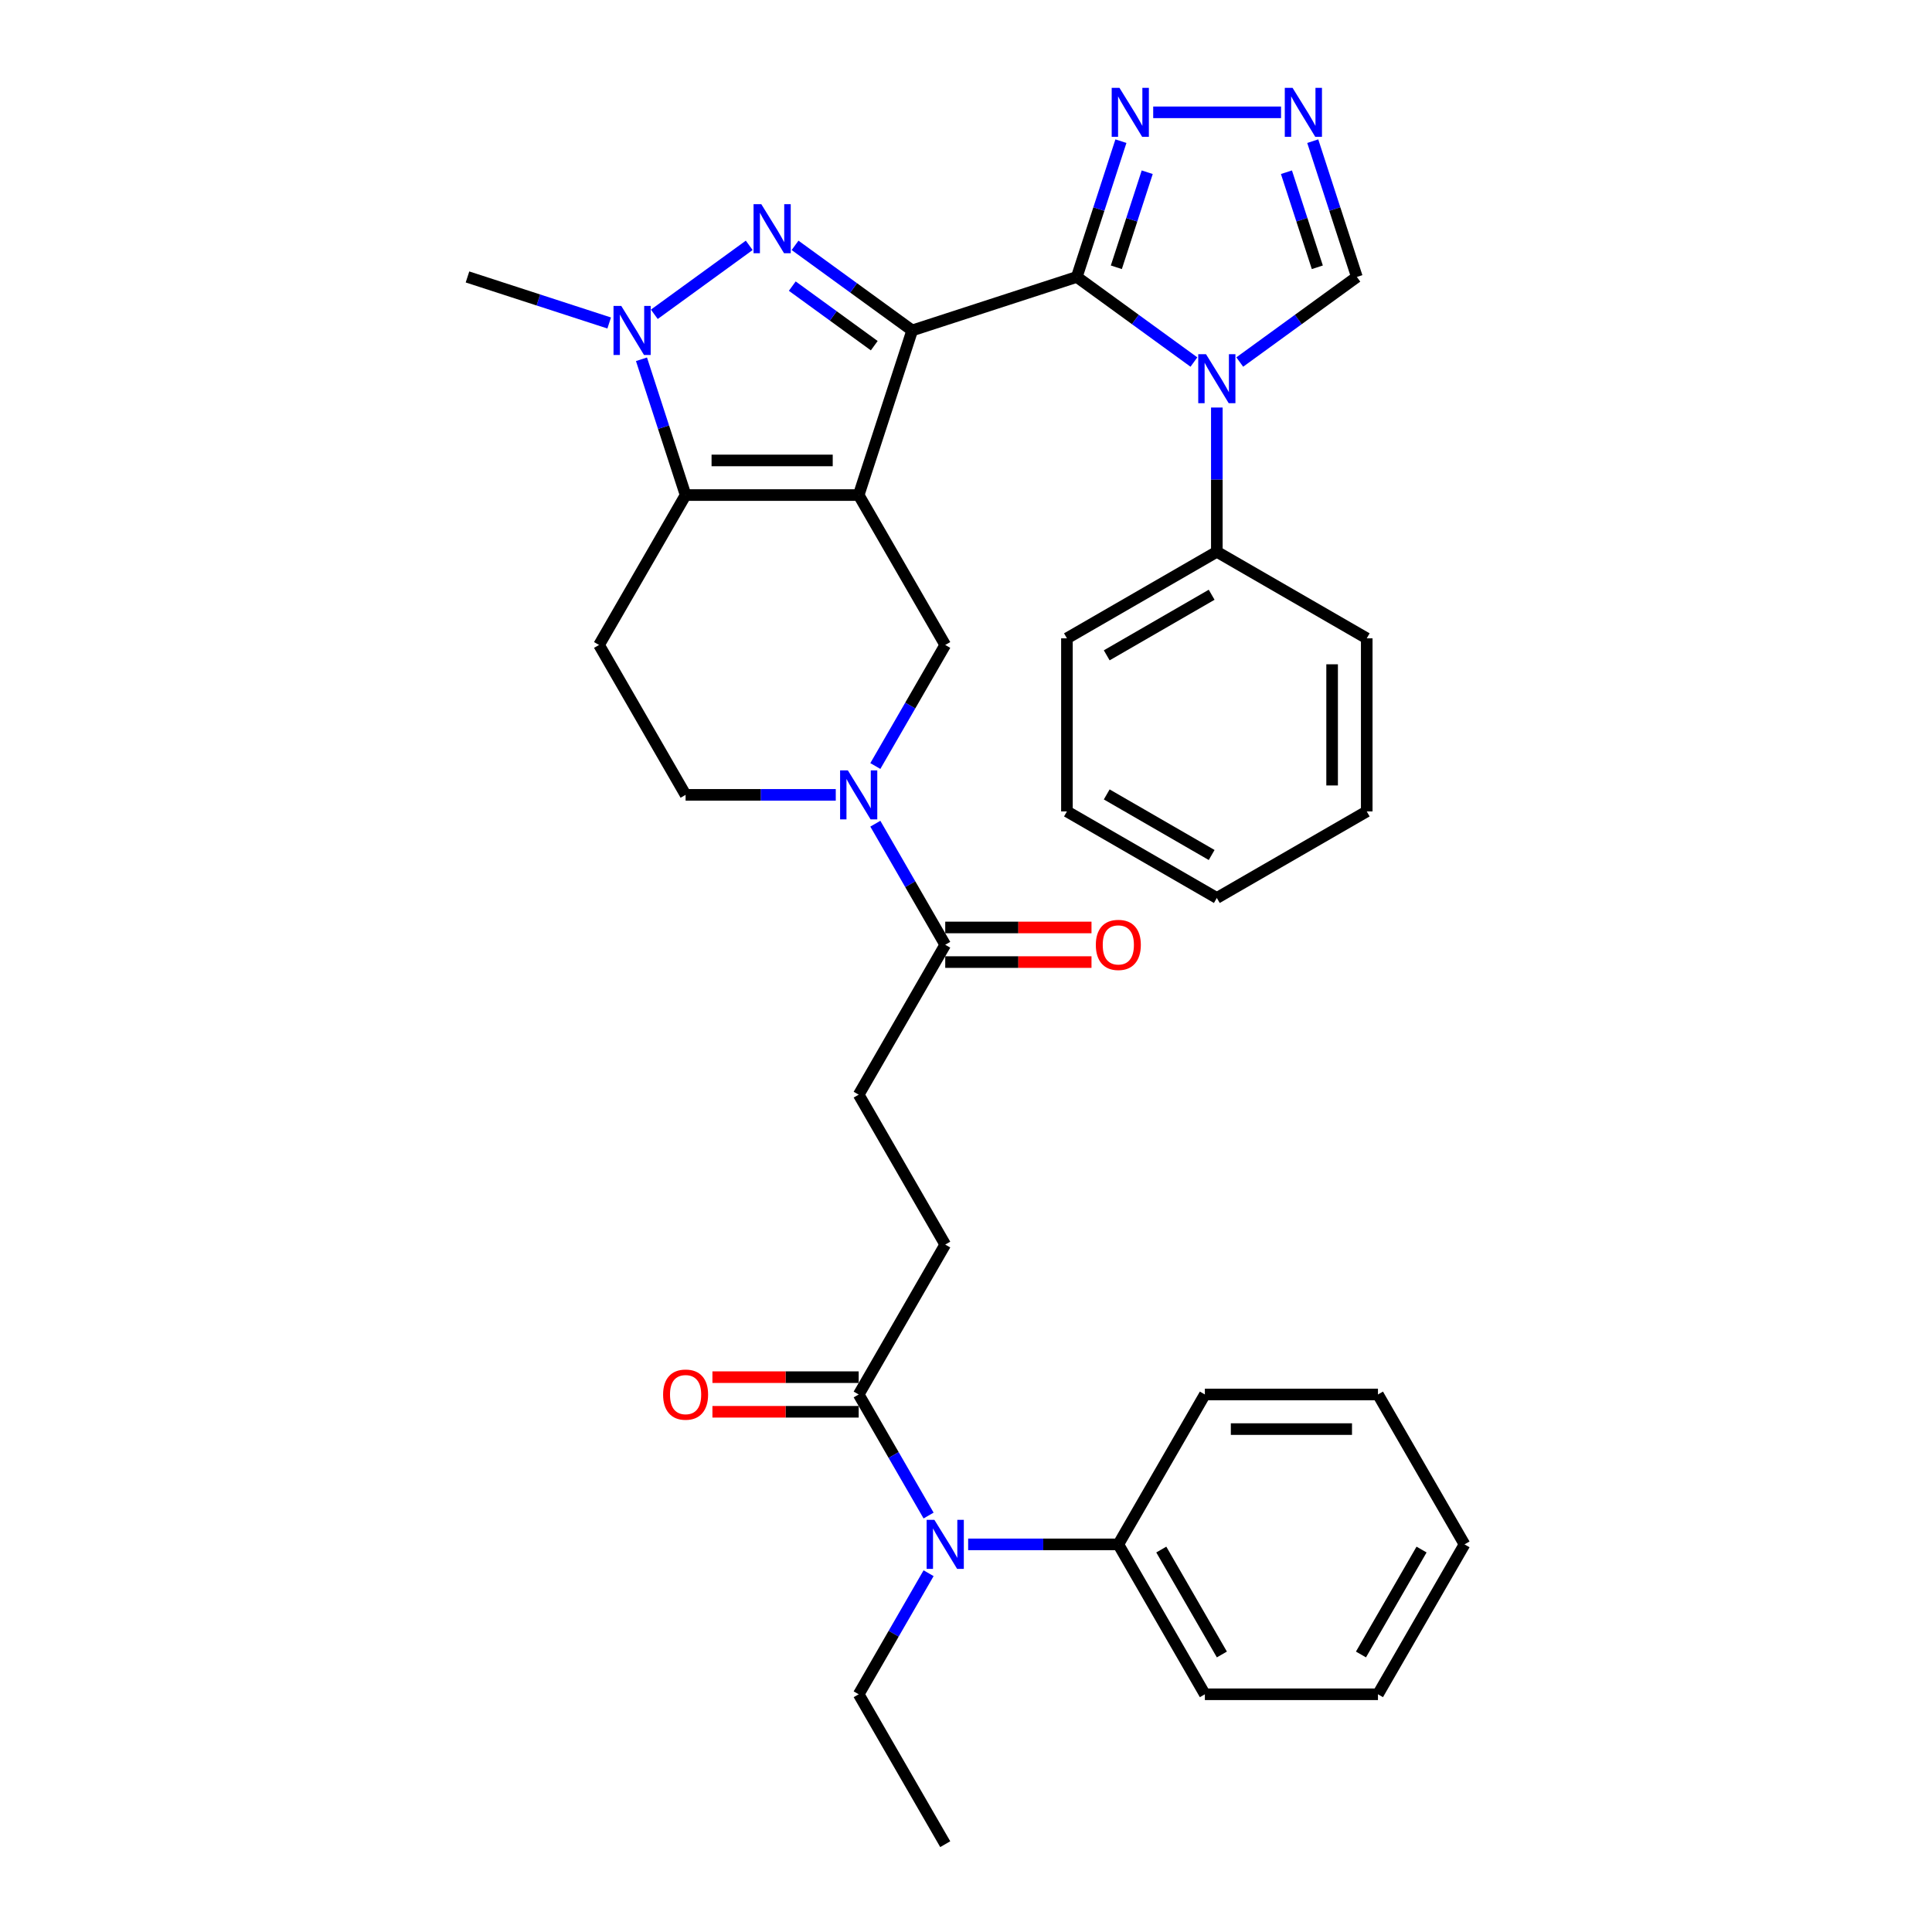 <?xml version='1.0' encoding='iso-8859-1'?>
<svg version='1.1' baseProfile='full'
              xmlns='http://www.w3.org/2000/svg'
                      xmlns:rdkit='http://www.rdkit.org/xml'
                      xmlns:xlink='http://www.w3.org/1999/xlink'
                  xml:space='preserve'
width='1000px' height='1000px' viewBox='0 0 1000 1000'>
<!-- END OF HEADER -->
<rect style='opacity:1.0;fill:#FFFFFF;stroke:none' width='1000' height='1000' x='0' y='0'> </rect>
<path class='bond-0' d='M 472.142,171.034 L 444.456,256.241' style='fill:none;fill-rule:evenodd;stroke:#000000;stroke-width:6px;stroke-linecap:butt;stroke-linejoin:miter;stroke-opacity:1' />
<path class='bond-1' d='M 472.142,171.034 L 557.349,143.348' style='fill:none;fill-rule:evenodd;stroke:#000000;stroke-width:6px;stroke-linecap:butt;stroke-linejoin:miter;stroke-opacity:1' />
<path class='bond-2' d='M 472.142,171.034 L 441.832,149.012' style='fill:none;fill-rule:evenodd;stroke:#000000;stroke-width:6px;stroke-linecap:butt;stroke-linejoin:miter;stroke-opacity:1' />
<path class='bond-2' d='M 441.832,149.012 L 411.522,126.991' style='fill:none;fill-rule:evenodd;stroke:#0000FF;stroke-width:6px;stroke-linecap:butt;stroke-linejoin:miter;stroke-opacity:1' />
<path class='bond-2' d='M 452.516,178.924 L 431.299,163.509' style='fill:none;fill-rule:evenodd;stroke:#000000;stroke-width:6px;stroke-linecap:butt;stroke-linejoin:miter;stroke-opacity:1' />
<path class='bond-2' d='M 431.299,163.509 L 410.083,148.094' style='fill:none;fill-rule:evenodd;stroke:#0000FF;stroke-width:6px;stroke-linecap:butt;stroke-linejoin:miter;stroke-opacity:1' />
<path class='bond-4' d='M 444.456,256.241 L 354.864,256.241' style='fill:none;fill-rule:evenodd;stroke:#000000;stroke-width:6px;stroke-linecap:butt;stroke-linejoin:miter;stroke-opacity:1' />
<path class='bond-4' d='M 431.017,238.323 L 368.302,238.323' style='fill:none;fill-rule:evenodd;stroke:#000000;stroke-width:6px;stroke-linecap:butt;stroke-linejoin:miter;stroke-opacity:1' />
<path class='bond-7' d='M 444.456,256.241 L 489.252,333.831' style='fill:none;fill-rule:evenodd;stroke:#000000;stroke-width:6px;stroke-linecap:butt;stroke-linejoin:miter;stroke-opacity:1' />
<path class='bond-3' d='M 557.349,143.348 L 587.659,165.37' style='fill:none;fill-rule:evenodd;stroke:#000000;stroke-width:6px;stroke-linecap:butt;stroke-linejoin:miter;stroke-opacity:1' />
<path class='bond-3' d='M 587.659,165.37 L 617.969,187.391' style='fill:none;fill-rule:evenodd;stroke:#0000FF;stroke-width:6px;stroke-linecap:butt;stroke-linejoin:miter;stroke-opacity:1' />
<path class='bond-8' d='M 557.349,143.348 L 568.767,108.208' style='fill:none;fill-rule:evenodd;stroke:#000000;stroke-width:6px;stroke-linecap:butt;stroke-linejoin:miter;stroke-opacity:1' />
<path class='bond-8' d='M 568.767,108.208 L 580.185,73.067' style='fill:none;fill-rule:evenodd;stroke:#0000FF;stroke-width:6px;stroke-linecap:butt;stroke-linejoin:miter;stroke-opacity:1' />
<path class='bond-8' d='M 577.816,138.343 L 585.808,113.745' style='fill:none;fill-rule:evenodd;stroke:#000000;stroke-width:6px;stroke-linecap:butt;stroke-linejoin:miter;stroke-opacity:1' />
<path class='bond-8' d='M 585.808,113.745 L 593.801,89.146' style='fill:none;fill-rule:evenodd;stroke:#0000FF;stroke-width:6px;stroke-linecap:butt;stroke-linejoin:miter;stroke-opacity:1' />
<path class='bond-5' d='M 387.798,126.991 L 338.673,162.682' style='fill:none;fill-rule:evenodd;stroke:#0000FF;stroke-width:6px;stroke-linecap:butt;stroke-linejoin:miter;stroke-opacity:1' />
<path class='bond-12' d='M 641.693,187.391 L 672.003,165.37' style='fill:none;fill-rule:evenodd;stroke:#0000FF;stroke-width:6px;stroke-linecap:butt;stroke-linejoin:miter;stroke-opacity:1' />
<path class='bond-12' d='M 672.003,165.37 L 702.313,143.348' style='fill:none;fill-rule:evenodd;stroke:#000000;stroke-width:6px;stroke-linecap:butt;stroke-linejoin:miter;stroke-opacity:1' />
<path class='bond-16' d='M 629.831,210.936 L 629.831,248.269' style='fill:none;fill-rule:evenodd;stroke:#0000FF;stroke-width:6px;stroke-linecap:butt;stroke-linejoin:miter;stroke-opacity:1' />
<path class='bond-16' d='M 629.831,248.269 L 629.831,285.602' style='fill:none;fill-rule:evenodd;stroke:#000000;stroke-width:6px;stroke-linecap:butt;stroke-linejoin:miter;stroke-opacity:1' />
<path class='bond-11' d='M 354.864,256.241 L 310.067,333.831' style='fill:none;fill-rule:evenodd;stroke:#000000;stroke-width:6px;stroke-linecap:butt;stroke-linejoin:miter;stroke-opacity:1' />
<path class='bond-35' d='M 354.864,256.241 L 343.446,221.101' style='fill:none;fill-rule:evenodd;stroke:#000000;stroke-width:6px;stroke-linecap:butt;stroke-linejoin:miter;stroke-opacity:1' />
<path class='bond-35' d='M 343.446,221.101 L 332.028,185.96' style='fill:none;fill-rule:evenodd;stroke:#0000FF;stroke-width:6px;stroke-linecap:butt;stroke-linejoin:miter;stroke-opacity:1' />
<path class='bond-22' d='M 315.316,167.18 L 278.643,155.264' style='fill:none;fill-rule:evenodd;stroke:#0000FF;stroke-width:6px;stroke-linecap:butt;stroke-linejoin:miter;stroke-opacity:1' />
<path class='bond-22' d='M 278.643,155.264 L 241.97,143.348' style='fill:none;fill-rule:evenodd;stroke:#000000;stroke-width:6px;stroke-linecap:butt;stroke-linejoin:miter;stroke-opacity:1' />
<path class='bond-6' d='M 453.074,396.494 L 471.163,365.162' style='fill:none;fill-rule:evenodd;stroke:#0000FF;stroke-width:6px;stroke-linecap:butt;stroke-linejoin:miter;stroke-opacity:1' />
<path class='bond-6' d='M 471.163,365.162 L 489.252,333.831' style='fill:none;fill-rule:evenodd;stroke:#000000;stroke-width:6px;stroke-linecap:butt;stroke-linejoin:miter;stroke-opacity:1' />
<path class='bond-10' d='M 453.074,426.346 L 471.163,457.678' style='fill:none;fill-rule:evenodd;stroke:#0000FF;stroke-width:6px;stroke-linecap:butt;stroke-linejoin:miter;stroke-opacity:1' />
<path class='bond-10' d='M 471.163,457.678 L 489.252,489.009' style='fill:none;fill-rule:evenodd;stroke:#000000;stroke-width:6px;stroke-linecap:butt;stroke-linejoin:miter;stroke-opacity:1' />
<path class='bond-15' d='M 432.594,411.42 L 393.729,411.42' style='fill:none;fill-rule:evenodd;stroke:#0000FF;stroke-width:6px;stroke-linecap:butt;stroke-linejoin:miter;stroke-opacity:1' />
<path class='bond-15' d='M 393.729,411.42 L 354.864,411.42' style='fill:none;fill-rule:evenodd;stroke:#000000;stroke-width:6px;stroke-linecap:butt;stroke-linejoin:miter;stroke-opacity:1' />
<path class='bond-9' d='M 596.897,58.141 L 663.062,58.141' style='fill:none;fill-rule:evenodd;stroke:#0000FF;stroke-width:6px;stroke-linecap:butt;stroke-linejoin:miter;stroke-opacity:1' />
<path class='bond-36' d='M 679.477,73.067 L 690.895,108.208' style='fill:none;fill-rule:evenodd;stroke:#0000FF;stroke-width:6px;stroke-linecap:butt;stroke-linejoin:miter;stroke-opacity:1' />
<path class='bond-36' d='M 690.895,108.208 L 702.313,143.348' style='fill:none;fill-rule:evenodd;stroke:#000000;stroke-width:6px;stroke-linecap:butt;stroke-linejoin:miter;stroke-opacity:1' />
<path class='bond-36' d='M 665.861,89.146 L 673.853,113.745' style='fill:none;fill-rule:evenodd;stroke:#0000FF;stroke-width:6px;stroke-linecap:butt;stroke-linejoin:miter;stroke-opacity:1' />
<path class='bond-36' d='M 673.853,113.745 L 681.846,138.343' style='fill:none;fill-rule:evenodd;stroke:#000000;stroke-width:6px;stroke-linecap:butt;stroke-linejoin:miter;stroke-opacity:1' />
<path class='bond-17' d='M 489.252,489.009 L 444.456,566.599' style='fill:none;fill-rule:evenodd;stroke:#000000;stroke-width:6px;stroke-linecap:butt;stroke-linejoin:miter;stroke-opacity:1' />
<path class='bond-19' d='M 489.252,497.969 L 527.105,497.969' style='fill:none;fill-rule:evenodd;stroke:#000000;stroke-width:6px;stroke-linecap:butt;stroke-linejoin:miter;stroke-opacity:1' />
<path class='bond-19' d='M 527.105,497.969 L 564.958,497.969' style='fill:none;fill-rule:evenodd;stroke:#FF0000;stroke-width:6px;stroke-linecap:butt;stroke-linejoin:miter;stroke-opacity:1' />
<path class='bond-19' d='M 489.252,480.05 L 527.105,480.05' style='fill:none;fill-rule:evenodd;stroke:#000000;stroke-width:6px;stroke-linecap:butt;stroke-linejoin:miter;stroke-opacity:1' />
<path class='bond-19' d='M 527.105,480.05 L 564.958,480.05' style='fill:none;fill-rule:evenodd;stroke:#FF0000;stroke-width:6px;stroke-linecap:butt;stroke-linejoin:miter;stroke-opacity:1' />
<path class='bond-37' d='M 310.067,333.831 L 354.864,411.42' style='fill:none;fill-rule:evenodd;stroke:#000000;stroke-width:6px;stroke-linecap:butt;stroke-linejoin:miter;stroke-opacity:1' />
<path class='bond-13' d='M 444.456,721.777 L 489.252,644.188' style='fill:none;fill-rule:evenodd;stroke:#000000;stroke-width:6px;stroke-linecap:butt;stroke-linejoin:miter;stroke-opacity:1' />
<path class='bond-14' d='M 444.456,721.777 L 462.545,753.109' style='fill:none;fill-rule:evenodd;stroke:#000000;stroke-width:6px;stroke-linecap:butt;stroke-linejoin:miter;stroke-opacity:1' />
<path class='bond-14' d='M 462.545,753.109 L 480.635,784.441' style='fill:none;fill-rule:evenodd;stroke:#0000FF;stroke-width:6px;stroke-linecap:butt;stroke-linejoin:miter;stroke-opacity:1' />
<path class='bond-20' d='M 444.456,712.818 L 406.603,712.818' style='fill:none;fill-rule:evenodd;stroke:#000000;stroke-width:6px;stroke-linecap:butt;stroke-linejoin:miter;stroke-opacity:1' />
<path class='bond-20' d='M 406.603,712.818 L 368.75,712.818' style='fill:none;fill-rule:evenodd;stroke:#FF0000;stroke-width:6px;stroke-linecap:butt;stroke-linejoin:miter;stroke-opacity:1' />
<path class='bond-20' d='M 444.456,730.737 L 406.603,730.737' style='fill:none;fill-rule:evenodd;stroke:#000000;stroke-width:6px;stroke-linecap:butt;stroke-linejoin:miter;stroke-opacity:1' />
<path class='bond-20' d='M 406.603,730.737 L 368.75,730.737' style='fill:none;fill-rule:evenodd;stroke:#FF0000;stroke-width:6px;stroke-linecap:butt;stroke-linejoin:miter;stroke-opacity:1' />
<path class='bond-21' d='M 501.114,799.367 L 539.979,799.367' style='fill:none;fill-rule:evenodd;stroke:#0000FF;stroke-width:6px;stroke-linecap:butt;stroke-linejoin:miter;stroke-opacity:1' />
<path class='bond-21' d='M 539.979,799.367 L 578.845,799.367' style='fill:none;fill-rule:evenodd;stroke:#000000;stroke-width:6px;stroke-linecap:butt;stroke-linejoin:miter;stroke-opacity:1' />
<path class='bond-23' d='M 480.635,814.293 L 462.545,845.624' style='fill:none;fill-rule:evenodd;stroke:#0000FF;stroke-width:6px;stroke-linecap:butt;stroke-linejoin:miter;stroke-opacity:1' />
<path class='bond-23' d='M 462.545,845.624 L 444.456,876.956' style='fill:none;fill-rule:evenodd;stroke:#000000;stroke-width:6px;stroke-linecap:butt;stroke-linejoin:miter;stroke-opacity:1' />
<path class='bond-24' d='M 629.831,285.602 L 552.242,330.398' style='fill:none;fill-rule:evenodd;stroke:#000000;stroke-width:6px;stroke-linecap:butt;stroke-linejoin:miter;stroke-opacity:1' />
<path class='bond-24' d='M 627.152,307.839 L 572.839,339.197' style='fill:none;fill-rule:evenodd;stroke:#000000;stroke-width:6px;stroke-linecap:butt;stroke-linejoin:miter;stroke-opacity:1' />
<path class='bond-25' d='M 629.831,285.602 L 707.42,330.398' style='fill:none;fill-rule:evenodd;stroke:#000000;stroke-width:6px;stroke-linecap:butt;stroke-linejoin:miter;stroke-opacity:1' />
<path class='bond-18' d='M 444.456,566.599 L 489.252,644.188' style='fill:none;fill-rule:evenodd;stroke:#000000;stroke-width:6px;stroke-linecap:butt;stroke-linejoin:miter;stroke-opacity:1' />
<path class='bond-26' d='M 578.845,799.367 L 623.641,876.956' style='fill:none;fill-rule:evenodd;stroke:#000000;stroke-width:6px;stroke-linecap:butt;stroke-linejoin:miter;stroke-opacity:1' />
<path class='bond-26' d='M 601.082,802.046 L 632.439,856.358' style='fill:none;fill-rule:evenodd;stroke:#000000;stroke-width:6px;stroke-linecap:butt;stroke-linejoin:miter;stroke-opacity:1' />
<path class='bond-27' d='M 578.845,799.367 L 623.641,721.777' style='fill:none;fill-rule:evenodd;stroke:#000000;stroke-width:6px;stroke-linecap:butt;stroke-linejoin:miter;stroke-opacity:1' />
<path class='bond-28' d='M 444.456,876.956 L 489.252,954.545' style='fill:none;fill-rule:evenodd;stroke:#000000;stroke-width:6px;stroke-linecap:butt;stroke-linejoin:miter;stroke-opacity:1' />
<path class='bond-29' d='M 552.242,330.398 L 552.242,419.991' style='fill:none;fill-rule:evenodd;stroke:#000000;stroke-width:6px;stroke-linecap:butt;stroke-linejoin:miter;stroke-opacity:1' />
<path class='bond-30' d='M 707.42,330.398 L 707.42,419.991' style='fill:none;fill-rule:evenodd;stroke:#000000;stroke-width:6px;stroke-linecap:butt;stroke-linejoin:miter;stroke-opacity:1' />
<path class='bond-30' d='M 689.502,343.837 L 689.502,406.552' style='fill:none;fill-rule:evenodd;stroke:#000000;stroke-width:6px;stroke-linecap:butt;stroke-linejoin:miter;stroke-opacity:1' />
<path class='bond-32' d='M 623.641,876.956 L 713.233,876.956' style='fill:none;fill-rule:evenodd;stroke:#000000;stroke-width:6px;stroke-linecap:butt;stroke-linejoin:miter;stroke-opacity:1' />
<path class='bond-31' d='M 623.641,721.777 L 713.233,721.777' style='fill:none;fill-rule:evenodd;stroke:#000000;stroke-width:6px;stroke-linecap:butt;stroke-linejoin:miter;stroke-opacity:1' />
<path class='bond-31' d='M 637.08,739.696 L 699.794,739.696' style='fill:none;fill-rule:evenodd;stroke:#000000;stroke-width:6px;stroke-linecap:butt;stroke-linejoin:miter;stroke-opacity:1' />
<path class='bond-38' d='M 552.242,419.991 L 629.831,464.787' style='fill:none;fill-rule:evenodd;stroke:#000000;stroke-width:6px;stroke-linecap:butt;stroke-linejoin:miter;stroke-opacity:1' />
<path class='bond-38' d='M 572.839,411.192 L 627.152,442.549' style='fill:none;fill-rule:evenodd;stroke:#000000;stroke-width:6px;stroke-linecap:butt;stroke-linejoin:miter;stroke-opacity:1' />
<path class='bond-33' d='M 707.42,419.991 L 629.831,464.787' style='fill:none;fill-rule:evenodd;stroke:#000000;stroke-width:6px;stroke-linecap:butt;stroke-linejoin:miter;stroke-opacity:1' />
<path class='bond-34' d='M 713.233,721.777 L 758.03,799.367' style='fill:none;fill-rule:evenodd;stroke:#000000;stroke-width:6px;stroke-linecap:butt;stroke-linejoin:miter;stroke-opacity:1' />
<path class='bond-39' d='M 713.233,876.956 L 758.03,799.367' style='fill:none;fill-rule:evenodd;stroke:#000000;stroke-width:6px;stroke-linecap:butt;stroke-linejoin:miter;stroke-opacity:1' />
<path class='bond-39' d='M 704.435,856.358 L 735.792,802.046' style='fill:none;fill-rule:evenodd;stroke:#000000;stroke-width:6px;stroke-linecap:butt;stroke-linejoin:miter;stroke-opacity:1' />
<path  class='atom-3' d='M 394.051 105.686
L 402.365 119.125
Q 403.19 120.451, 404.516 122.852
Q 405.842 125.253, 405.913 125.397
L 405.913 105.686
L 409.282 105.686
L 409.282 131.059
L 405.806 131.059
L 396.882 116.366
Q 395.843 114.646, 394.732 112.675
Q 393.657 110.704, 393.335 110.094
L 393.335 131.059
L 390.038 131.059
L 390.038 105.686
L 394.051 105.686
' fill='#0000FF'/>
<path  class='atom-4' d='M 624.222 183.323
L 632.537 196.762
Q 633.361 198.088, 634.687 200.489
Q 636.013 202.89, 636.084 203.033
L 636.084 183.323
L 639.453 183.323
L 639.453 208.696
L 635.977 208.696
L 627.053 194.003
Q 626.014 192.282, 624.903 190.311
Q 623.828 188.34, 623.506 187.731
L 623.506 208.696
L 620.209 208.696
L 620.209 183.323
L 624.222 183.323
' fill='#0000FF'/>
<path  class='atom-6' d='M 321.569 158.348
L 329.884 171.786
Q 330.708 173.112, 332.034 175.514
Q 333.36 177.915, 333.431 178.058
L 333.431 158.348
L 336.8 158.348
L 336.8 183.72
L 333.324 183.72
L 324.401 169.027
Q 323.361 167.307, 322.25 165.336
Q 321.175 163.365, 320.853 162.756
L 320.853 183.72
L 317.556 183.72
L 317.556 158.348
L 321.569 158.348
' fill='#0000FF'/>
<path  class='atom-7' d='M 438.847 398.734
L 447.162 412.173
Q 447.986 413.499, 449.312 415.9
Q 450.638 418.301, 450.71 418.444
L 450.71 398.734
L 454.078 398.734
L 454.078 424.106
L 450.602 424.106
L 441.679 409.413
Q 440.639 407.693, 439.528 405.722
Q 438.453 403.751, 438.131 403.142
L 438.131 424.106
L 434.834 424.106
L 434.834 398.734
L 438.847 398.734
' fill='#0000FF'/>
<path  class='atom-9' d='M 579.426 45.455
L 587.74 58.893
Q 588.565 60.219, 589.891 62.62
Q 591.217 65.022, 591.288 65.165
L 591.288 45.455
L 594.657 45.455
L 594.657 70.827
L 591.181 70.827
L 582.257 56.134
Q 581.218 54.414, 580.107 52.443
Q 579.032 50.472, 578.709 49.862
L 578.709 70.827
L 575.412 70.827
L 575.412 45.455
L 579.426 45.455
' fill='#0000FF'/>
<path  class='atom-10' d='M 669.019 45.455
L 677.333 58.893
Q 678.157 60.219, 679.483 62.62
Q 680.809 65.022, 680.881 65.165
L 680.881 45.455
L 684.249 45.455
L 684.249 70.827
L 680.773 70.827
L 671.85 56.134
Q 670.81 54.414, 669.7 52.443
Q 668.624 50.472, 668.302 49.862
L 668.302 70.827
L 665.005 70.827
L 665.005 45.455
L 669.019 45.455
' fill='#0000FF'/>
<path  class='atom-15' d='M 483.644 786.68
L 491.958 800.119
Q 492.782 801.445, 494.108 803.846
Q 495.434 806.247, 495.506 806.391
L 495.506 786.68
L 498.874 786.68
L 498.874 812.053
L 495.398 812.053
L 486.475 797.36
Q 485.436 795.64, 484.325 793.669
Q 483.25 791.698, 482.927 791.088
L 482.927 812.053
L 479.63 812.053
L 479.63 786.68
L 483.644 786.68
' fill='#0000FF'/>
<path  class='atom-20' d='M 567.198 489.081
Q 567.198 482.989, 570.208 479.584
Q 573.218 476.18, 578.845 476.18
Q 584.471 476.18, 587.481 479.584
Q 590.492 482.989, 590.492 489.081
Q 590.492 495.245, 587.446 498.757
Q 584.399 502.233, 578.845 502.233
Q 573.254 502.233, 570.208 498.757
Q 567.198 495.281, 567.198 489.081
M 578.845 499.366
Q 582.715 499.366, 584.794 496.786
Q 586.908 494.17, 586.908 489.081
Q 586.908 484.1, 584.794 481.591
Q 582.715 479.047, 578.845 479.047
Q 574.974 479.047, 572.86 481.555
Q 570.781 484.064, 570.781 489.081
Q 570.781 494.206, 572.86 496.786
Q 574.974 499.366, 578.845 499.366
' fill='#FF0000'/>
<path  class='atom-21' d='M 343.217 721.849
Q 343.217 715.757, 346.227 712.352
Q 349.237 708.948, 354.864 708.948
Q 360.49 708.948, 363.5 712.352
Q 366.511 715.757, 366.511 721.849
Q 366.511 728.013, 363.464 731.525
Q 360.418 735.001, 354.864 735.001
Q 349.273 735.001, 346.227 731.525
Q 343.217 728.049, 343.217 721.849
M 354.864 732.134
Q 358.734 732.134, 360.812 729.554
Q 362.927 726.938, 362.927 721.849
Q 362.927 716.868, 360.812 714.359
Q 358.734 711.815, 354.864 711.815
Q 350.993 711.815, 348.879 714.323
Q 346.8 716.832, 346.8 721.849
Q 346.8 726.974, 348.879 729.554
Q 350.993 732.134, 354.864 732.134
' fill='#FF0000'/>
</svg>
